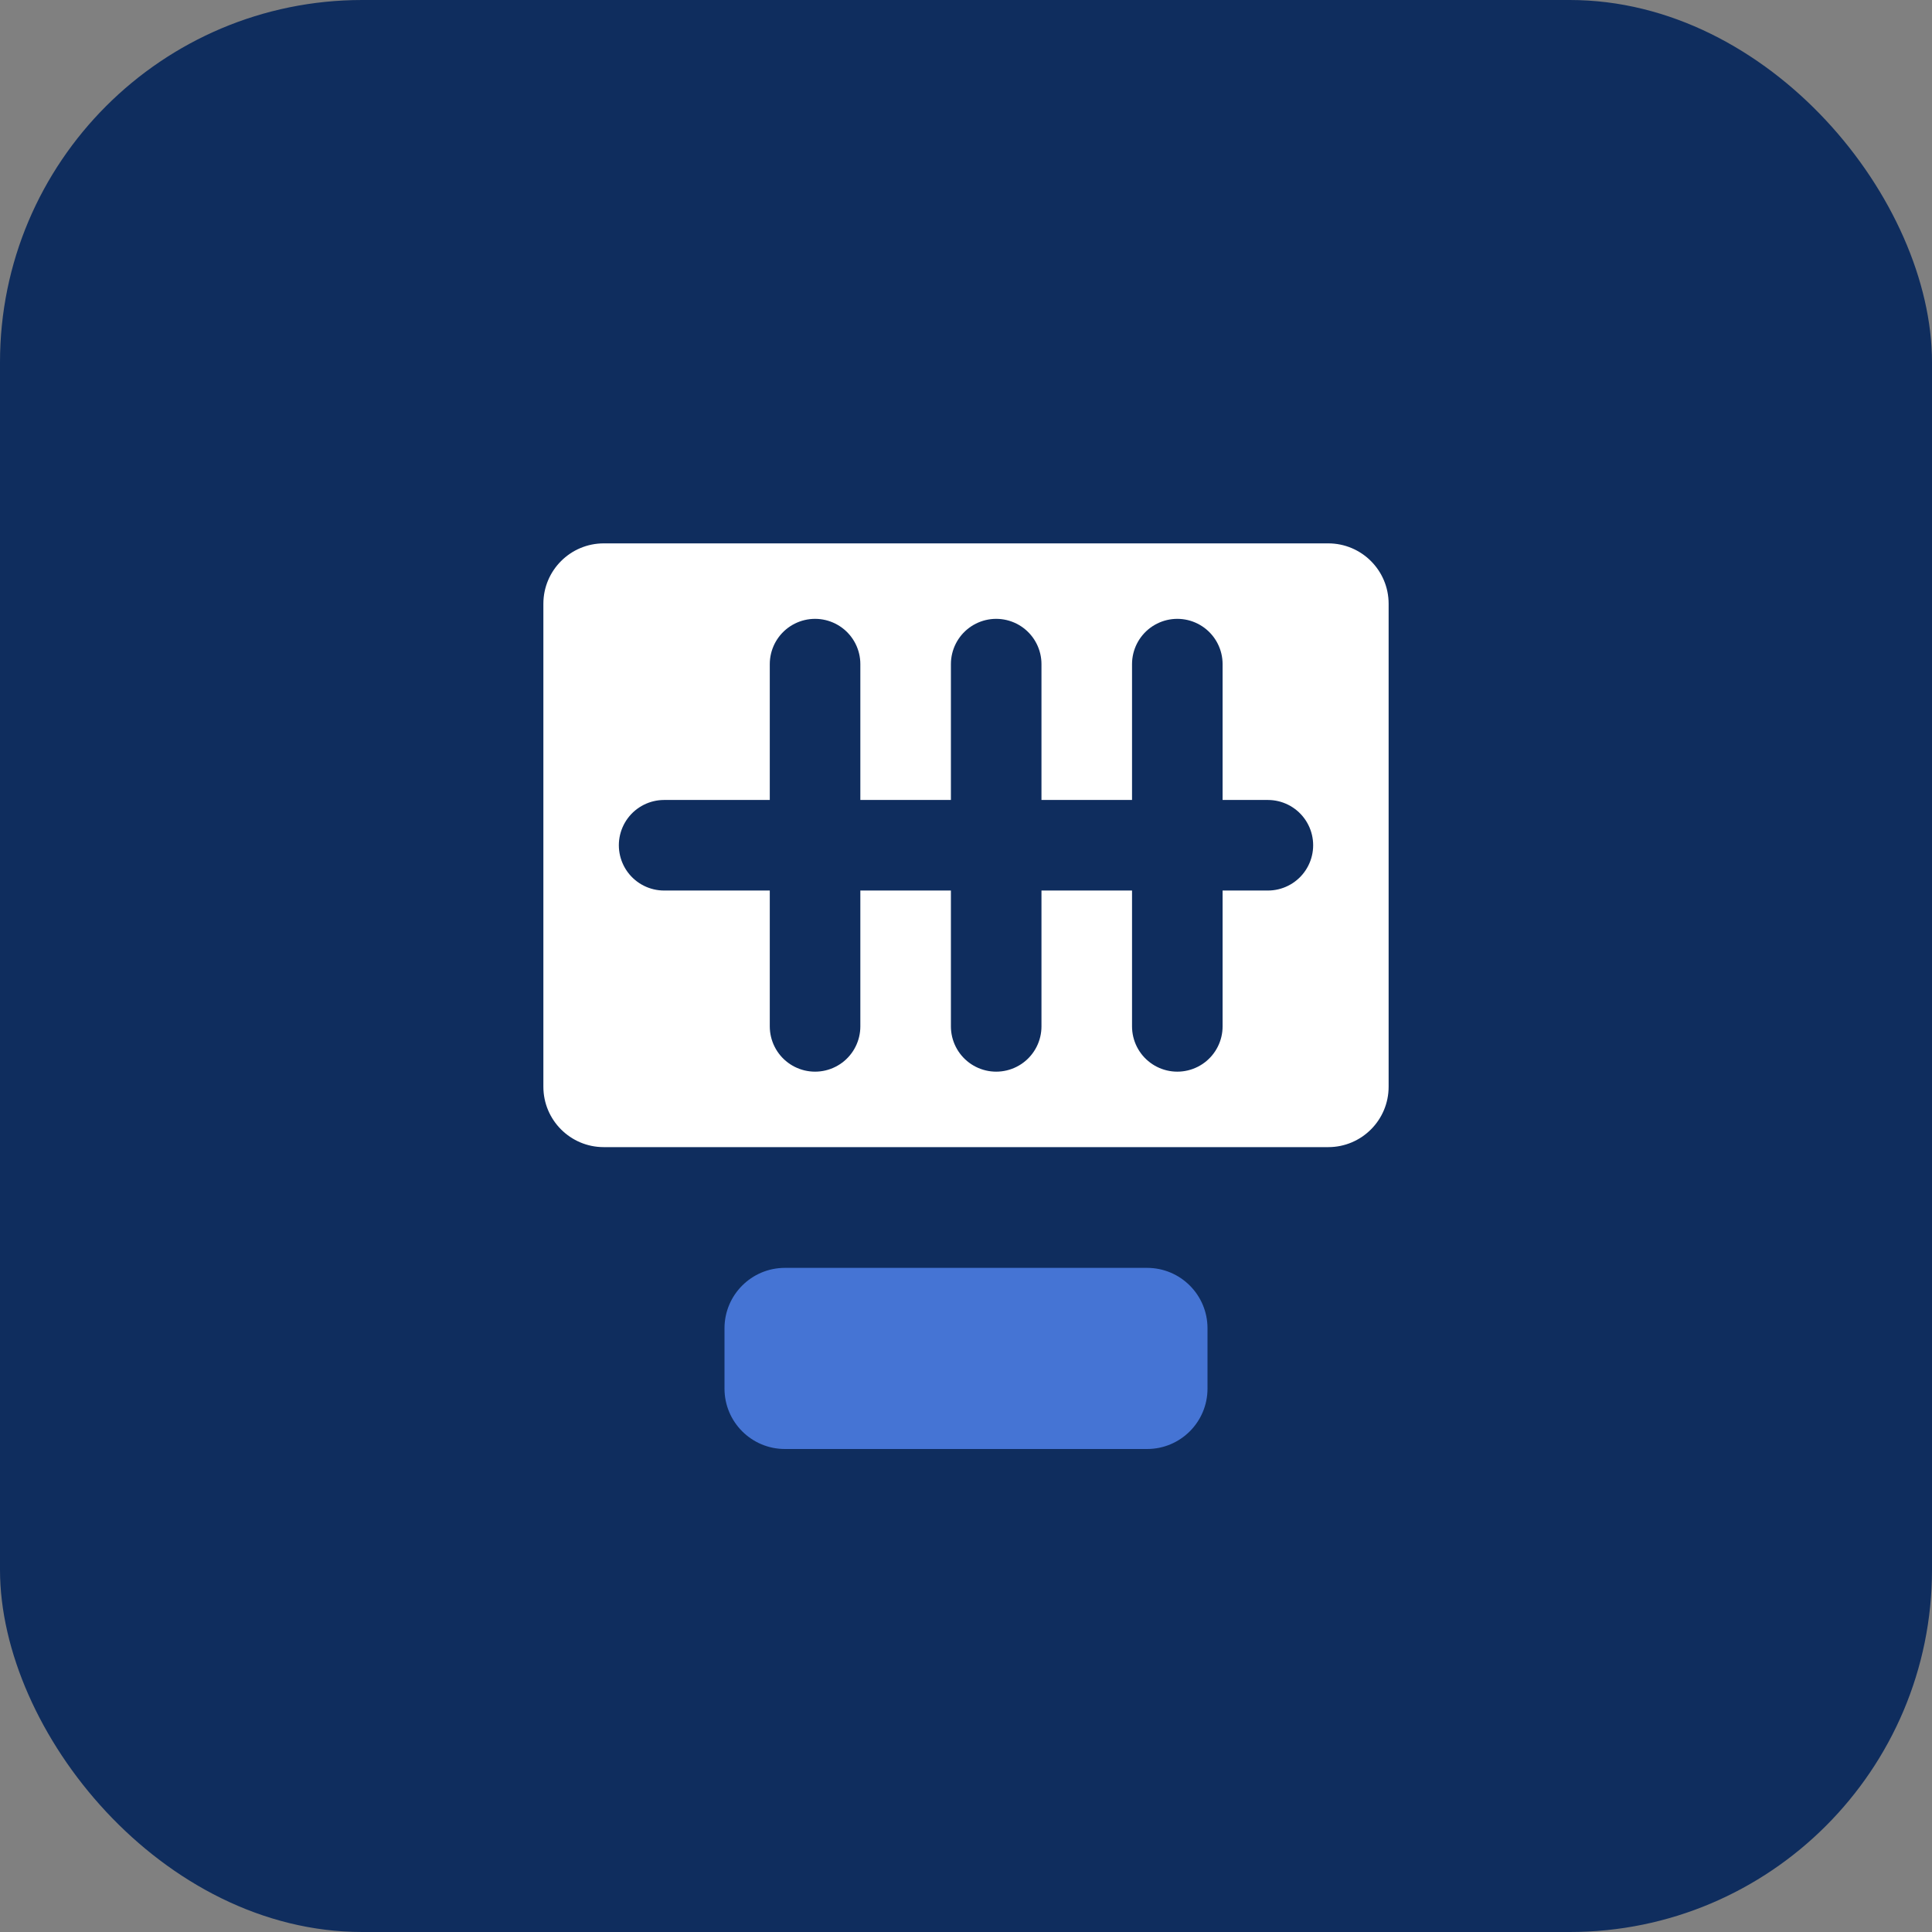 <?xml version="1.0" encoding="UTF-8"?>
<svg width="32" height="32" viewBox="0 0 32 32" fill="none" xmlns="http://www.w3.org/2000/svg">
  <rect x="0" y="0" width="32" height="32" fill="#808080" stroke="none"/>
  <rect width="32" height="32" rx="6" fill="#0F2D5E"/>
  <path d="M9 10C9 9.448 9.448 9 10 9H22C22.552 9 23 9.448 23 10V18C23 18.552 22.552 19 22 19H10C9.448 19 9 18.552 9 18V10Z" fill="white"/>
  <path d="M12 22C12 21.448 12.448 21 13 21H19C19.552 21 20 21.448 20 22V23C20 23.552 19.552 24 19 24H13C12.448 24 12 23.552 12 23V22Z" fill="#4574D4"/>
  <path d="M16.5 11V17" stroke="#0F2D5E" stroke-width="1.5" stroke-linecap="round"/>
  <path d="M19.5 11V17" stroke="#0F2D5E" stroke-width="1.5" stroke-linecap="round"/>
  <path d="M13.5 11L13.5 17" stroke="#0F2D5E" stroke-width="1.5" stroke-linecap="round"/>
  <path d="M11 14H21" stroke="#0F2D5E" stroke-width="1.5" stroke-linecap="round"/>
</svg>
